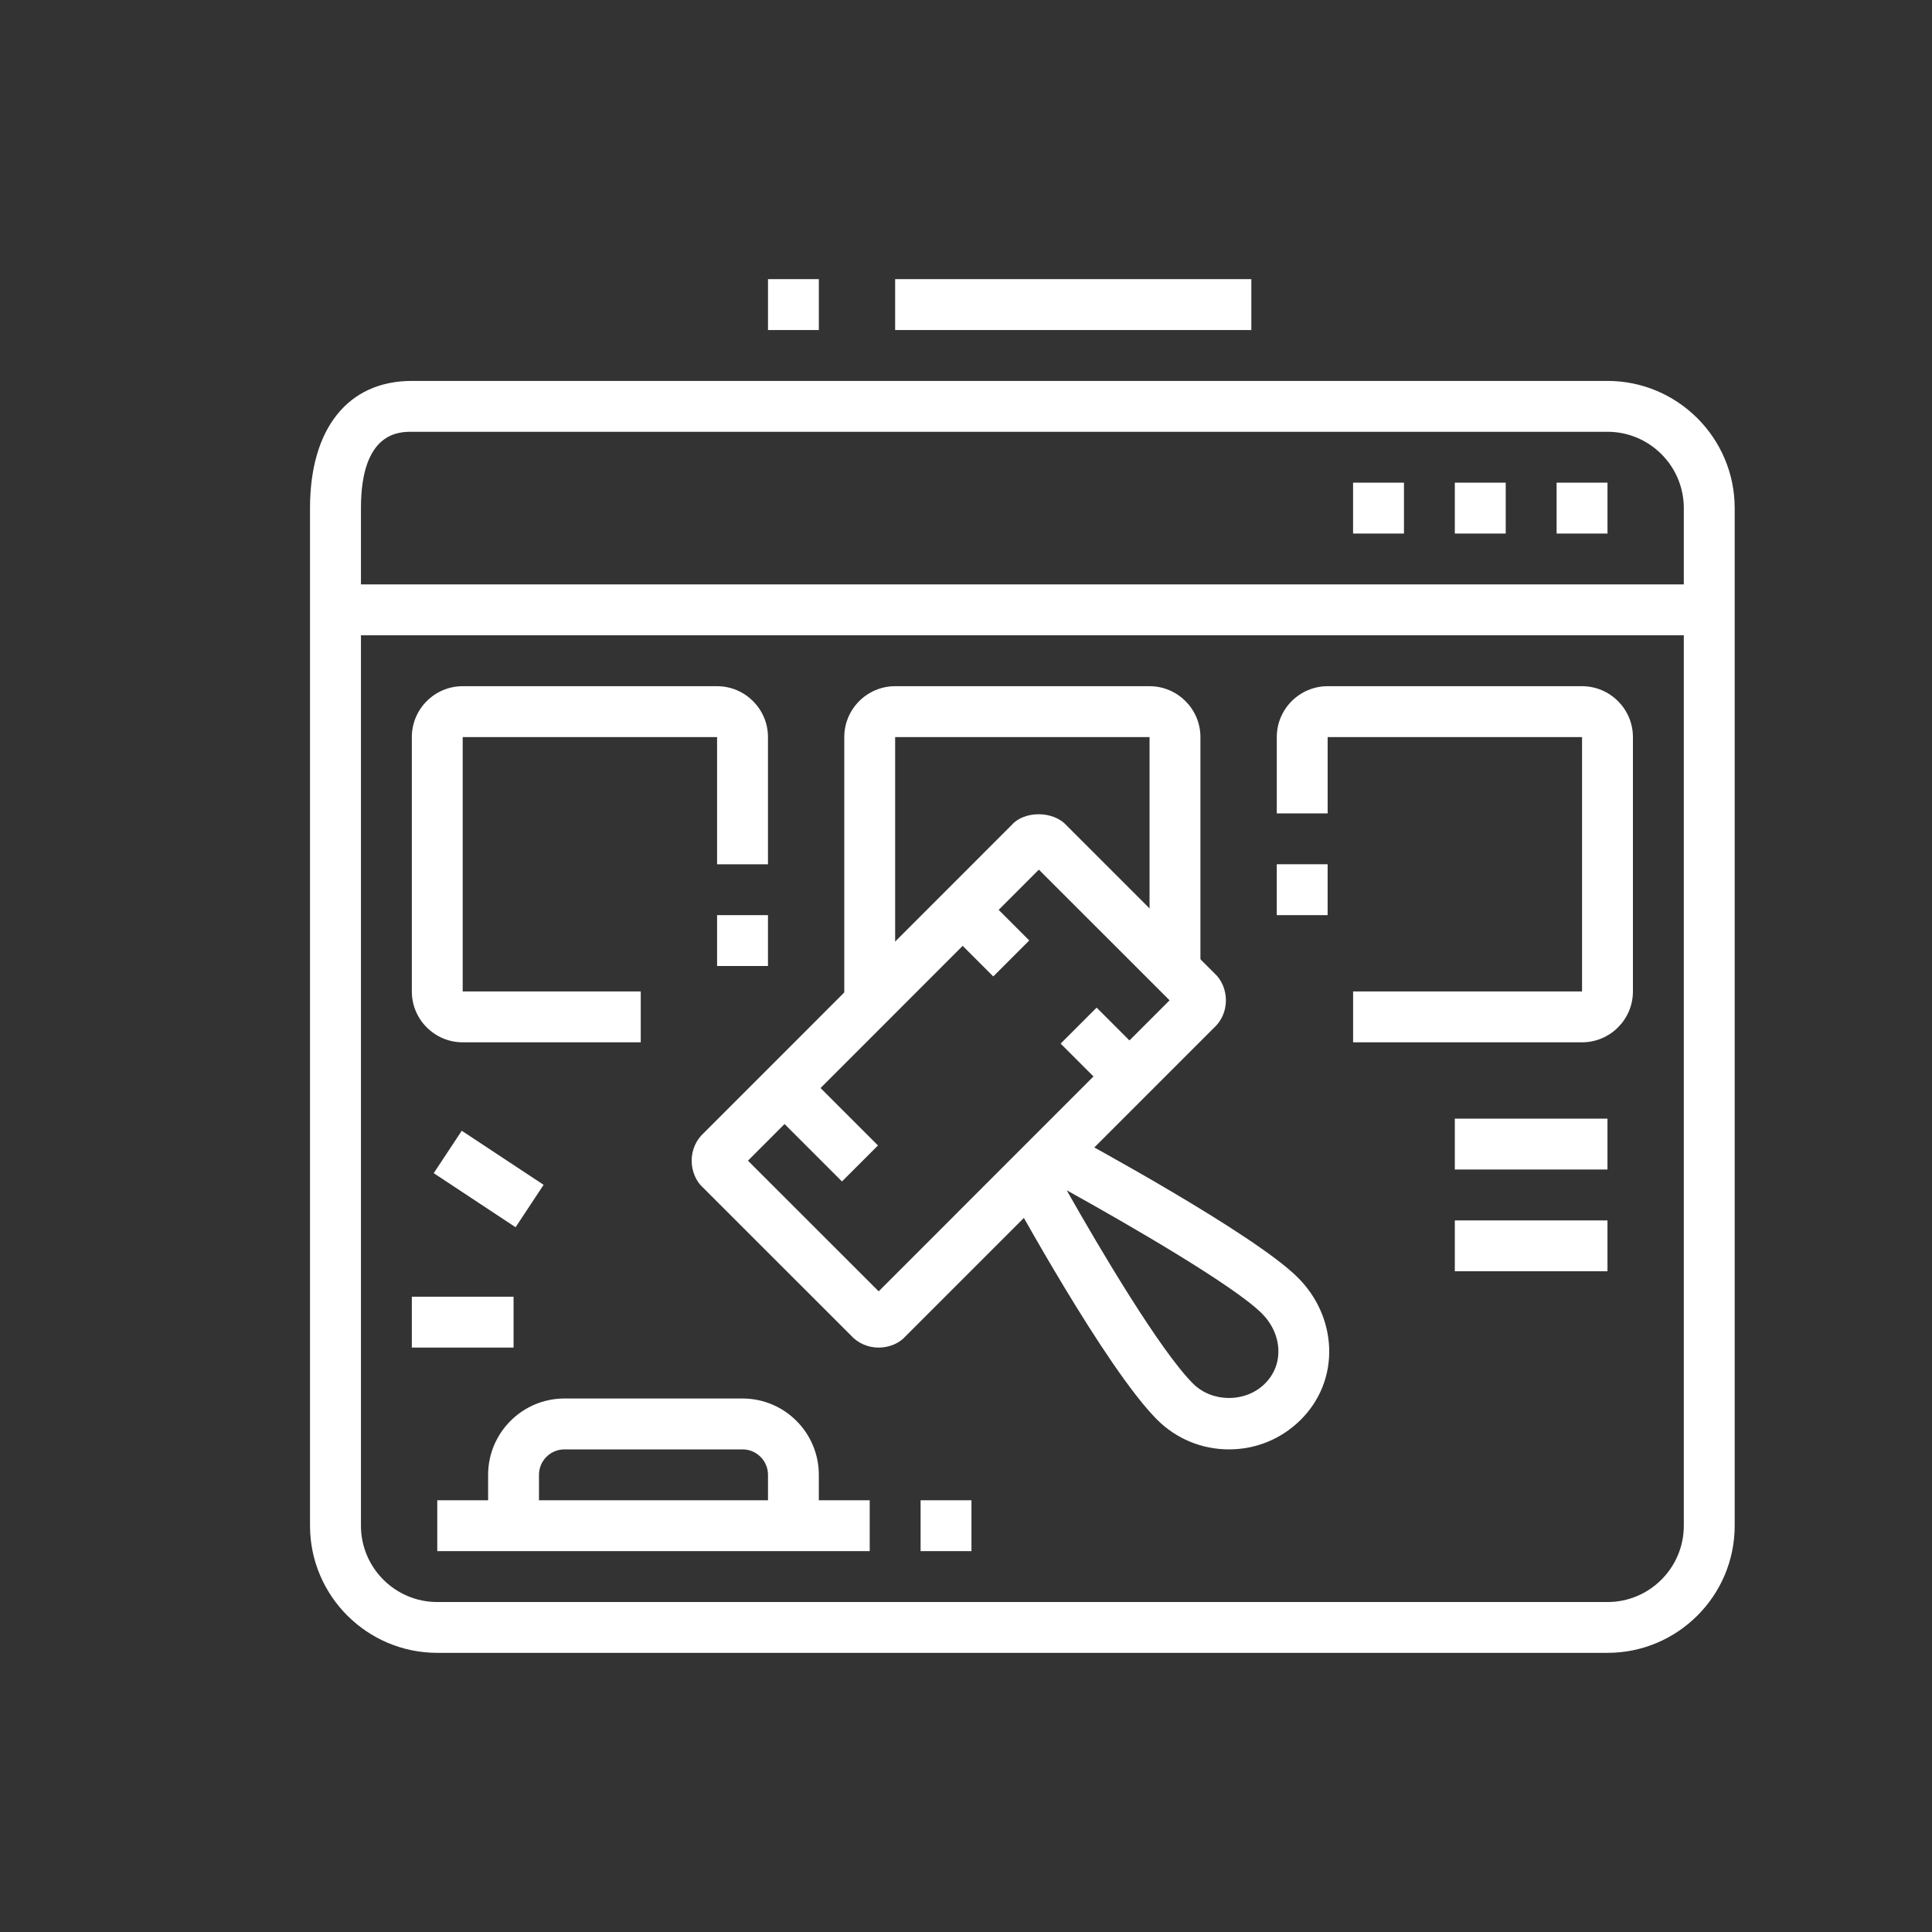 <?xml version="1.0" encoding="utf-8"?>
<!-- Generator: Adobe Illustrator 16.0.0, SVG Export Plug-In . SVG Version: 6.00 Build 0)  -->
<!DOCTYPE svg PUBLIC "-//W3C//DTD SVG 1.1//EN" "http://www.w3.org/Graphics/SVG/1.1/DTD/svg11.dtd">
<svg version="1.1" id="Calque_1" xmlns="http://www.w3.org/2000/svg" xmlns:xlink="http://www.w3.org/1999/xlink" x="0px" y="0px"
	 width="80px" height="80px" viewBox="0 0 80 80" enable-background="new 0 0 80 80" xml:space="preserve">
<rect x="0" y="0" width="80" height="80" fill="#333333" stroke="none"/>
<g>
	<path fill="#FFFFFF" d="M66.563,68.441H18.106c-2.905,0-5.269-2.361-5.269-5.266V21.04c0-3.298,1.575-5.267,4.215-5.267h49.51
		c2.903,0,5.268,2.363,5.268,5.267v42.136C71.83,66.08,69.466,68.441,66.563,68.441z M17.053,17.879c-0.521,0-2.107,0-2.107,3.161
		v42.136c0,1.742,1.417,3.161,3.161,3.161h48.456c1.743,0,3.16-1.419,3.16-3.161V21.04c0-1.743-1.417-3.161-3.16-3.161H17.053z"/>
	<rect x="60.241" y="46.321" fill="#FFFFFF" width="6.321" height="2.106"/>
	<rect x="60.241" y="50.535" fill="#FFFFFF" width="6.321" height="2.105"/>
	<rect x="18.106" y="62.123" fill="#FFFFFF" width="17.907" height="2.106"/>
	<rect x="38.12" y="62.123" fill="#FFFFFF" width="2.106" height="2.106"/>
	<path fill="#FFFFFF" d="M33.906,63.176h-2.105v-2.107c0-0.581-0.474-1.053-1.054-1.053h-7.375c-0.582,0-1.054,0.472-1.054,1.053
		v2.107h-2.106v-2.107c0-1.742,1.419-3.16,3.16-3.16h7.375c1.742,0,3.159,1.418,3.159,3.16V63.176z"/>
	<path fill="#FFFFFF" d="M26.532,43.16h-7.373c-1.161,0-2.106-0.945-2.106-2.106V30.521c0-1.162,0.945-2.107,2.106-2.107h10.534
		c1.16,0,2.107,0.946,2.107,2.107v5.267h-2.107v-5.267H19.159v10.533h7.373V43.16z"/>
	<rect x="29.693" y="37.894" fill="#FFFFFF" width="2.107" height="2.106"/>
	<rect x="52.868" y="35.787" fill="#FFFFFF" width="2.106" height="2.107"/>
	<path fill="#FFFFFF" d="M65.509,43.16h-9.48v-2.106h9.48V30.521H54.975v3.16h-2.106v-3.16c0-1.162,0.945-2.107,2.106-2.107h10.534
		c1.16,0,2.107,0.946,2.107,2.107v10.533C67.616,42.215,66.669,43.16,65.509,43.16z"/>
	<path fill="#FFFFFF" d="M37.066,41.529H34.96V30.521c0-1.162,0.945-2.107,2.106-2.107h10.534c1.161,0,2.107,0.946,2.107,2.107
		v9.637h-2.107v-9.637H37.066V41.529z"/>
	<polygon fill="#FFFFFF" points="66.563,19.986 64.456,19.986 64.456,22.093 66.563,22.093 66.563,19.986 	"/>
	<polygon fill="#FFFFFF" points="62.349,19.986 60.241,19.986 60.241,22.093 62.349,22.093 62.349,19.986 	"/>
	<polygon fill="#FFFFFF" points="58.135,19.986 56.028,19.986 56.028,22.093 58.135,22.093 58.135,19.986 	"/>
	<rect x="37.066" y="11.559" fill="#FFFFFF" width="14.749" height="2.107"/>
	<rect x="31.801" y="11.559" fill="#FFFFFF" width="2.105" height="2.107"/>
	<rect x="17.053" y="53.694" fill="#FFFFFF" width="4.213" height="2.106"/>
	
		<rect x="18.197" y="47.788" transform="matrix(0.834 0.551 -0.551 0.834 30.275 -3.06)" fill="#FFFFFF" width="4.064" height="2.106"/>
	<rect x="13.892" y="24.199" fill="#FFFFFF" width="56.885" height="2.107"/>
	<path fill="#FFFFFF" d="M36.382,55.801c-0.444,0-0.865-0.185-1.155-0.511l-6.12-6.117c-0.28-0.249-0.467-0.669-0.467-1.113
		s0.187-0.866,0.512-1.155l12.754-12.758c0.493-0.56,1.692-0.604,2.269,0.044l6.121,6.119c0.279,0.249,0.467,0.669,0.467,1.113
		c0,0.447-0.188,0.867-0.514,1.155L37.495,55.334C37.248,55.616,36.828,55.801,36.382,55.801z M36.016,53.837
		c-0.018,0.017-0.034,0.034-0.051,0.054L36.016,53.837z M36.729,53.816l0.029,0.029C36.751,53.835,36.74,53.826,36.729,53.816z
		 M30.971,48.061l5.413,5.41l12.046-12.05l-5.413-5.411L30.971,48.061z M30.625,48.406l-0.029,0.029
		C30.606,48.427,30.616,48.416,30.625,48.406z M30.551,47.643l0.053,0.051C30.588,47.676,30.57,47.658,30.551,47.643z
		 M48.797,41.788c0.016,0.019,0.033,0.036,0.052,0.052L48.797,41.788z M48.805,41.047c-0.011,0.008-0.021,0.019-0.03,0.029
		L48.805,41.047z M42.642,35.636c0.009,0.01,0.02,0.021,0.031,0.029L42.642,35.636z M43.436,35.592l-0.052,0.052
		C43.402,35.627,43.419,35.611,43.436,35.592z"/>
	
		<rect x="31.84" y="45.566" transform="matrix(0.707 0.707 -0.707 0.707 42.923 -10.431)" fill="#FFFFFF" width="4.436" height="2.108"/>
	
		<rect x="44.229" y="42.474" transform="matrix(0.707 0.707 -0.707 0.707 44.168 -19.575)" fill="#FFFFFF" width="2.969" height="2.107"/>
	
		<rect x="39.445" y="37.634" transform="matrix(0.707 0.707 -0.707 0.707 39.321 -17.57)" fill="#FFFFFF" width="2.854" height="2.107"/>
	<path fill="#FFFFFF" d="M50.889,60.016c-1.126,0-2.183-0.438-2.979-1.234c-2.132-2.133-6.031-9.273-6.194-9.576l1.537-0.837
		l0.825-1.532c0.799,0.431,7.86,4.258,9.662,6.063c0.794,0.791,1.253,1.822,1.297,2.898c0.045,1.125-0.37,2.186-1.169,2.984
		C53.072,59.578,52.016,60.016,50.889,60.016z M44.171,49.288c1.379,2.444,3.873,6.647,5.229,8.003c0.796,0.796,2.183,0.796,2.979,0
		c0.485-0.486,0.57-1.035,0.555-1.409c-0.022-0.546-0.264-1.077-0.682-1.494C51.099,53.234,46.717,50.698,44.171,49.288z"/>
</g>
<g>
	<path fill="#FFFFFF" d="M-76.533,127.364H-93.32c-1.984,0-3.598-1.613-3.598-3.598V90.193c0-1.984,1.613-3.598,3.598-3.598h16.787
		c1.984,0,3.598,1.613,3.598,3.598v13.188h-2.398V90.193c0-0.662-0.537-1.199-1.199-1.199H-93.32c-0.662,0-1.199,0.537-1.199,1.199
		v33.573c0,0.662,0.537,1.199,1.199,1.199h16.787c0.662,0,1.199-0.537,1.199-1.199v-13.189h2.398v13.189
		C-72.935,125.751-74.548,127.364-76.533,127.364z"/>
	<rect x="-75.333" y="105.78" fill="#FFFFFF" width="2.398" height="2.398"/>
	<path fill="#FFFFFF" d="M-74.921,126.983l-1.072-2.145l4.783-2.391c0.369-0.209,0.674-0.674,0.674-1.08V92.591
		c0-0.405-0.305-0.87-0.725-1.105l-4.727-2.36l1.074-2.146l4.775,2.388c1.234,0.692,2,1.946,2,3.224v28.777
		c0,1.277-0.766,2.533-1.949,3.197L-74.921,126.983z"/>
	<rect x="-95.718" y="118.97" fill="#FFFFFF" width="21.584" height="2.398"/>
	<rect x="-95.718" y="91.393" fill="#FFFFFF" width="17.986" height="2.397"/>
	<rect x="-125.695" y="121.368" fill="#FFFFFF" width="26.379" height="2.398"/>
	<rect x="-130.491" y="104.581" fill="#FFFFFF" width="34.773" height="2.398"/>
	<rect x="-125.695" y="56.619" fill="#FFFFFF" width="2.398" height="5.995"/>
	<rect x="-125.695" y="67.41" fill="#FFFFFF" width="2.398" height="5.996"/>
	<rect x="-122.098" y="63.813" fill="#FFFFFF" width="5.996" height="2.398"/>
	<rect x="-132.889" y="63.813" fill="#FFFFFF" width="5.996" height="2.398"/>
	
		<rect x="-108.79" y="117.172" transform="matrix(0.421 0.907 -0.907 0.421 47.068 162.992)" fill="#FFFFFF" width="9.255" height="2.399"/>
	
		<rect x="-116.052" y="113.743" transform="matrix(0.907 0.421 -0.421 0.907 39.158 59.349)" fill="#FFFFFF" width="2.399" height="9.255"/>
	
		<rect x="-121.591" y="113.412" transform="matrix(0.847 0.532 -0.532 0.847 44.52 82.178)" fill="#FFFFFF" width="2.398" height="9.919"/>
	<path fill="#FFFFFF" d="M-110.335,78.217c-0.635-1.094-0.971-2.342-0.971-3.611c0-3.968,3.227-7.195,7.194-7.195v2.398
		c-2.645,0-4.796,2.15-4.796,4.797c0,0.848,0.224,1.679,0.646,2.404L-110.335,78.217z"/>
	<path fill="#FFFFFF" d="M-95.718,115.374h-29.977c-3.306,0-5.995-2.689-5.995-5.996V81.799c0-3.305,2.689-5.995,5.995-5.995h32.375
		c3.307,0,5.996,2.69,5.996,5.995v5.996h-2.398v-5.996c0-1.983-1.613-3.597-3.598-3.597h-32.375c-1.983,0-3.597,1.613-3.597,3.597
		v27.579c0,1.984,1.614,3.598,3.597,3.598h29.977V115.374z"/>
	<path fill="#FFFFFF" d="M-81.33,84.197h-7.193v-2.398h7.193c3.307,0,5.996-2.689,5.996-5.995s-2.689-5.995-5.996-5.995
		c-0.418,0-0.811,0.039-1.195,0.117l-1.166,0.235L-83.937,69c-0.936-4.396-4.881-7.585-9.383-7.585
		c-5.289,0-9.592,4.304-9.592,9.593c0,0.686,0.072,1.372,0.216,2.039l-2.344,0.506c-0.18-0.833-0.271-1.689-0.271-2.545
		c0-6.611,5.379-11.99,11.991-11.99c5.254,0,9.9,3.477,11.447,8.409c0.178-0.011,0.359-0.017,0.543-0.017
		c4.629,0,8.395,3.766,8.395,8.394S-76.701,84.197-81.33,84.197z"/>
	<path fill="#FFFFFF" d="M-127.999,114.913l-5.535-2.305c-1.795-0.75-2.952-2.486-2.952-4.43V82.998c0-1.942,1.157-3.68,2.952-4.428
		l5.535-2.307l0.922,2.213l-5.536,2.307c-0.897,0.375-1.476,1.243-1.476,2.215v25.181c0,0.973,0.579,1.842,1.476,2.215l5.536,2.307
		L-127.999,114.913z"/>
</g>
<g>
	<polygon fill="#FFFFFF" points="169.204,60.815 166.806,60.815 166.806,63.213 169.204,63.213 169.204,60.815 	"/>
	<polygon fill="#FFFFFF" points="174,60.815 171.602,60.815 171.602,63.213 174,63.213 174,60.815 	"/>
	<polygon fill="#FFFFFF" points="178.796,60.815 176.398,60.815 176.398,63.213 178.796,63.213 178.796,60.815 	"/>
	<path fill="#FFFFFF" d="M134.431,97.986h-8.394c-1.323,0-2.398-1.076-2.398-2.398V48.824c0-1.322,1.075-2.398,2.398-2.398h11.99
		c1.321,0,2.398,1.076,2.398,2.398v8.394h-2.398v-8.394h-11.99v46.764h8.394V97.986z"/>
	<rect x="182.394" y="83.598" fill="#FFFFFF" width="2.398" height="8.394"/>
	<path fill="#FFFFFF" d="M179.995,108.778h-41.968c-2.646,0-4.796-2.151-4.796-4.797V60.815c0-2.646,2.149-4.797,4.796-4.797h41.968
		c2.645,0,4.797,2.151,4.797,4.797v15.588h-2.398V60.815c0-1.322-1.077-2.398-2.398-2.398h-41.968c-1.323,0-2.397,1.076-2.397,2.398
		v43.166c0,1.322,1.074,2.398,2.397,2.398h41.968c1.321,0,2.398-1.076,2.398-2.398v-2.397h2.398v2.397
		C184.792,106.627,182.64,108.778,179.995,108.778z"/>
	<rect x="134.431" y="65.611" fill="#FFFFFF" width="49.162" height="2.398"/>
	<rect x="142.824" y="51.223" fill="#FFFFFF" width="2.397" height="2.397"/>
	<rect x="147.62" y="51.223" fill="#FFFFFF" width="10.792" height="2.397"/>
	<rect x="156.014" y="111.176" fill="#FFFFFF" width="2.398" height="2.398"/>
	<rect x="160.811" y="111.176" fill="#FFFFFF" width="10.791" height="2.398"/>
	<rect x="124.838" y="53.62" fill="#FFFFFF" width="4.796" height="2.398"/>
	<rect x="124.838" y="62.014" fill="#FFFFFF" width="4.796" height="2.398"/>
	<rect x="124.838" y="70.407" fill="#FFFFFF" width="4.796" height="2.398"/>
	<rect x="124.838" y="78.801" fill="#FFFFFF" width="4.796" height="2.398"/>
	<rect x="124.838" y="87.194" fill="#FFFFFF" width="4.796" height="2.398"/>
	<path fill="#FFFFFF" d="M189.588,102.783h-19.742c-0.63,0-1.251-0.167-1.797-0.481l-5.496-2.71
		c-1.075-0.529-1.742-1.604-1.742-2.805s0.667-2.275,1.742-2.805l5.563-2.745c0.479-0.279,1.1-0.445,1.729-0.445h19.742v2.398
		h-19.742c-0.211,0-0.417,0.056-0.6,0.16l-5.633,2.782c-0.246,0.122-0.405,0.379-0.405,0.654s0.159,0.533,0.405,0.654l5.564,2.746
		c0.251,0.141,0.457,0.197,0.668,0.197h19.742V102.783z"/>
	<rect x="169.204" y="91.991" fill="#FFFFFF" width="2.397" height="9.593"/>
	<rect x="170.402" y="95.588" fill="#FFFFFF" width="19.186" height="2.398"/>
	<path fill="#FFFFFF" d="M175.868,88.395c-0.466,0-0.932-0.133-1.337-0.403l-9.054-5.993c-0.672-0.447-1.07-1.193-1.07-1.998
		c0-0.804,0.398-1.55,1.066-1.995l9.063-5.998c0.843-0.562,1.956-0.53,2.769,0.081l4.278,3.116h8.005v2.398h-8.784l-4.928-3.587
		l-9.075,5.987l9.059,5.99l4.944-3.595h8.784v2.398h-8.005l-4.295,3.127C176.874,88.237,176.372,88.395,175.868,88.395z"/>
	<rect x="165.606" y="78.801" fill="#FFFFFF" width="9.606" height="2.398"/>
	<path fill="#FFFFFF" d="M156.014,101.584h-14.389c-1.323,0-2.398-1.076-2.398-2.398V75.204c0-1.322,1.075-2.398,2.398-2.398h14.389
		c1.321,0,2.398,1.076,2.398,2.398v23.981C158.412,100.508,157.335,101.584,156.014,101.584z M141.625,75.204v23.981h14.392
		l-0.003-23.981H141.625z"/>
	<rect x="145.222" y="78.801" fill="#FFFFFF" width="7.195" height="2.398"/>
	<rect x="145.222" y="83.598" fill="#FFFFFF" width="7.195" height="2.398"/>
	<path fill="#FFFFFF" d="M176.398,82.398c-1.323,0-2.398-1.076-2.398-2.398c0-1.321,1.075-2.397,2.398-2.397
		c1.32,0,2.397,1.076,2.397,2.397C178.796,81.322,177.719,82.398,176.398,82.398z M176.398,79.998V80V79.998z"/>
</g>
<g>
	<path fill="#FFFFFF" d="M91.685,117.245H77.626c-5.315,0-9.639-4.31-9.639-9.606c0-5.296,4.323-9.605,9.639-9.605
		c2.251,0,4.448,0.805,6.186,2.264l-1.648,1.962c-1.275-1.073-2.888-1.663-4.537-1.663c-3.901,0-7.077,3.159-7.077,7.043
		c0,3.885,3.176,7.045,7.077,7.045h14.059c3.179,0,5.765-2.586,5.765-5.764s-2.586-5.763-5.765-5.763
		c-2.2,0-4.325,1.119-5.287,2.786l-2.219-1.281c1.427-2.471,4.374-4.066,7.506-4.066c4.592,0,8.326,3.733,8.326,8.324
		S96.276,117.245,91.685,117.245z"/>
	<polygon fill="#FFFFFF" points="92.323,107.002 89.767,107.002 89.767,109.561 92.323,109.561 92.323,107.002 	"/>
	<path fill="#FFFFFF" d="M75.673,108.281h-2.562c0-2.519,1.916-5.124,5.124-5.124v2.562
		C76.354,105.719,75.673,107.252,75.673,108.281z"/>
	<path fill="#FFFFFF" d="M94.879,102.139h-2.562c0-2.975-2.582-5.395-5.756-5.395c-2.295,0-4.371,1.36-5.287,3.463l-2.349-1.023
		c1.325-3.038,4.322-5,7.636-5C91.147,94.184,94.879,97.752,94.879,102.139z"/>
	<path fill="#FFFFFF" d="M107.696,119.809h-2.562v-8.966c0-0.707-0.575-1.28-1.28-1.28h-5.153V107h5.153
		c2.118,0,3.842,1.724,3.842,3.843V119.809z"/>
	<path fill="#FFFFFF" d="M60.302,126.215H57.74v-15.372c0-2.119,1.723-3.843,3.843-3.843h7.71v2.563h-7.71
		c-0.708,0-1.281,0.573-1.281,1.28V126.215z"/>
	<path fill="#FFFFFF" d="M66.706,167.205H51.335c-2.826,0-5.124-2.299-5.124-5.125V133.9c0-2.826,2.298-5.125,5.124-5.125h15.371
		c2.826,0,5.124,2.299,5.124,5.125v28.18C71.83,164.906,69.532,167.205,66.706,167.205z M51.335,131.338
		c-1.413,0-2.562,1.149-2.562,2.563v28.18c0,1.412,1.148,2.563,2.562,2.563h15.371c1.411,0,2.563-1.15,2.563-2.563V133.9
		c0-1.413-1.151-2.563-2.563-2.563H51.335z"/>
	<path fill="#FFFFFF" d="M116.663,150.553h-2.562v-23.059c0-1.412-1.151-2.561-2.562-2.561h-26.9c-1.412,0-2.563,1.148-2.563,2.561
		v23.059h-2.561v-23.059c0-2.825,2.297-5.123,5.123-5.123h26.9c2.826,0,5.123,2.298,5.123,5.123V150.553z"/>
	<rect x="47.492" y="158.238" fill="#FFFFFF" width="23.057" height="2.561"/>
	<rect x="61.583" y="135.181" fill="#FFFFFF" width="3.843" height="2.562"/>
	<rect x="61.583" y="140.305" fill="#FFFFFF" width="5.123" height="2.561"/>
	<rect x="61.583" y="146.709" fill="#FFFFFF" width="3.843" height="2.563"/>
	<rect x="61.583" y="151.832" fill="#FFFFFF" width="5.123" height="2.563"/>
	<path fill="#FFFFFF" d="M59.021,142.865h-7.686v-7.685h7.686V142.865z M53.897,140.305h2.562v-2.563h-2.562V140.305z"/>
	<path fill="#FFFFFF" d="M59.021,154.395h-7.686v-7.686h7.686V154.395z M53.897,151.832h2.562v-2.561h-2.562V151.832z"/>
	<rect x="94.888" y="127.494" fill="#FFFFFF" width="12.809" height="2.563"/>
	<rect x="94.888" y="132.619" fill="#FFFFFF" width="16.652" height="2.562"/>
	<rect x="94.888" y="139.023" fill="#FFFFFF" width="12.809" height="2.563"/>
	<rect x="94.888" y="144.146" fill="#FFFFFF" width="16.652" height="2.563"/>
	<path fill="#FFFFFF" d="M92.325,135.181H84.64v-7.687h7.686V135.181z M87.202,132.619h2.561v-2.563h-2.561V132.619z"/>
	<path fill="#FFFFFF" d="M92.325,146.709H84.64v-7.686h7.686V146.709z M87.202,144.146h2.561v-2.561h-2.561V144.146z"/>
	<path fill="#FFFFFF" d="M115.383,156.957H80.798c-2.827,0-5.125-2.299-5.125-5.125c0-1.411,1.149-2.561,2.563-2.561h39.709
		c1.411,0,2.562,1.149,2.562,2.561C120.506,154.658,118.208,156.957,115.383,156.957z M117.944,151.83l-39.709,0.002
		c0,1.413,1.149,2.563,2.563,2.563h34.585c1.41,0,2.562-1.149,2.562-2.563V151.83z"/>
</g>
</svg>
